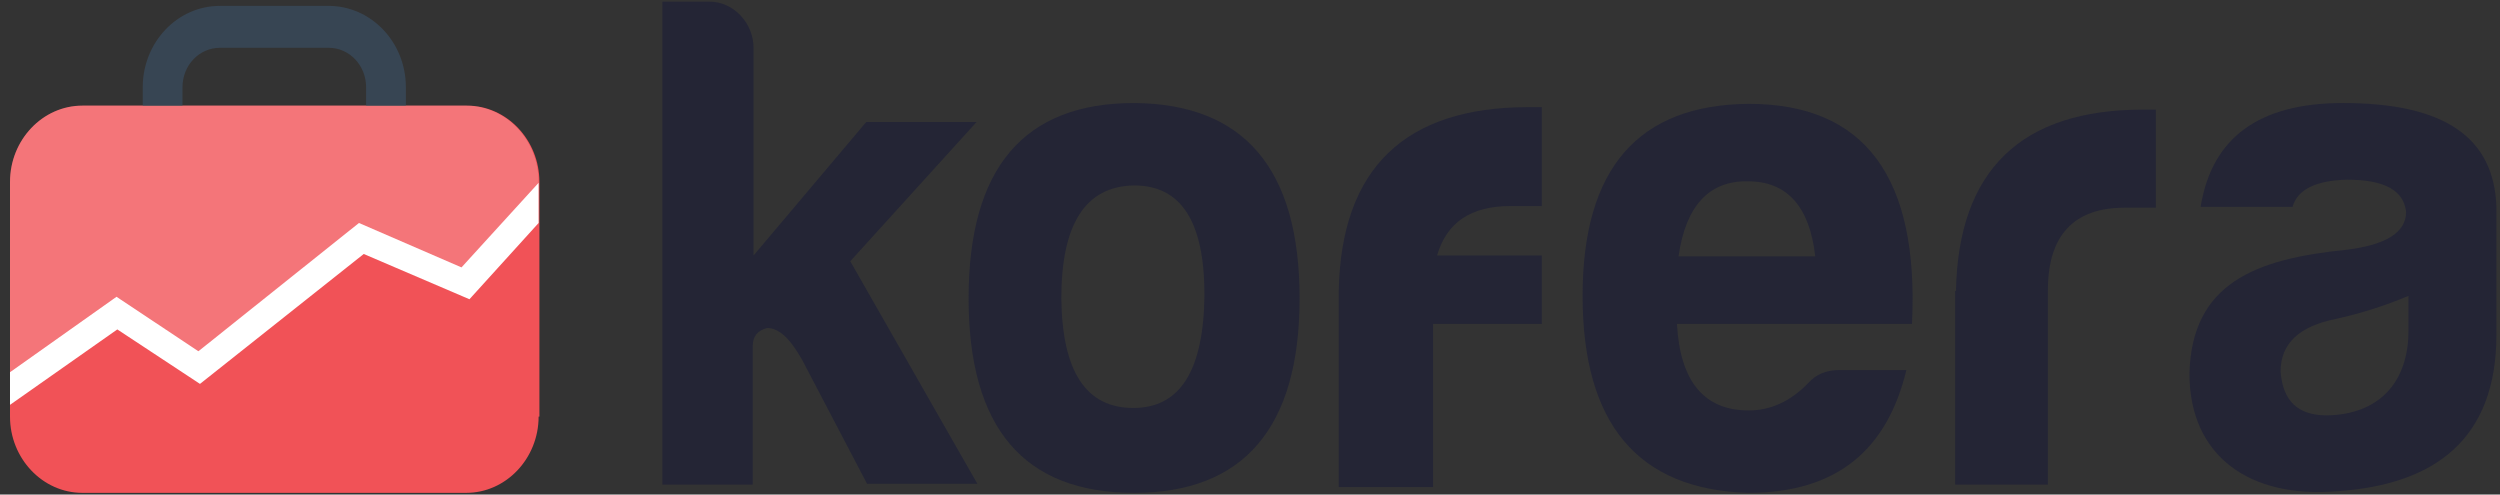 <svg width="182" height="36" viewBox="0 0 182 36" fill="none" xmlns="http://www.w3.org/2000/svg">
<rect x="0" y="0" width="182" height="36" fill="#333333" stroke="none"/>
<g clip-path="url(#clip0_2486_3080)">
<path d="M54.857 18.6V3.48C54.857 1.68 53.402 0.12 51.656 0.12H48.222V35.28H54.799V25.2C54.799 24.48 55.148 24.06 55.846 23.88C56.719 23.88 57.534 24.66 58.407 26.22L63.122 35.22H71.154L61.899 19.02L71.096 8.88H63.063L54.857 18.6Z" fill="#242535"/>
<path d="M112.244 15H109.974C107.064 15 105.318 16.2 104.619 18.6H112.244V23.58H104.328V35.46H97.46V21.18C97.635 12.24 102.291 7.8 111.255 7.8H112.244V15Z" fill="#242535"/>
<path fill-rule="evenodd" clip-rule="evenodd" d="M82.562 35.88C90.536 35.88 94.61 31.14 94.61 21.72C94.61 12.24 90.536 7.56 82.562 7.5C74.53 7.5 70.514 12.24 70.514 21.72C70.514 31.14 74.53 35.88 82.562 35.88ZM82.504 29.7C79.07 29.7 77.323 27.06 77.265 21.72C77.265 16.32 79.011 13.56 82.562 13.5C85.996 13.5 87.684 16.14 87.684 21.48C87.626 26.94 85.938 29.7 82.504 29.7Z" fill="#242535"/>
<path fill-rule="evenodd" clip-rule="evenodd" d="M127.261 35.88C119.229 35.64 115.213 30.84 115.213 21.54C115.213 12.24 119.287 7.62 127.319 7.56C135.759 7.56 139.717 12.9 139.193 23.58H122.081C122.314 27.78 124.06 29.88 127.319 29.88C128.891 29.88 130.346 29.22 131.627 27.9C132.209 27.24 132.965 26.94 133.896 26.94H138.786C137.389 32.7 133.78 35.88 127.261 35.88ZM122.197 18.66H132.15C131.743 15.06 130.113 13.2 127.261 13.2C124.409 13.14 122.721 15 122.197 18.66Z" fill="#242535"/>
<path d="M142.394 21.18C142.569 12.36 147.167 7.98 156.014 7.98H156.945V15.12H154.675C150.95 15.12 149.088 17.16 149.088 21.12V35.28H142.336V21.18H142.394Z" fill="#242535"/>
<path fill-rule="evenodd" clip-rule="evenodd" d="M166.898 15.06H160.205C161.02 10.02 164.454 7.5 170.566 7.5C177.899 7.5 181.566 9.96 181.74 15.06V24.36C181.74 31.92 177.317 35.28 170.158 35.76C163.814 36.3 159.391 33.24 159.391 27.18C159.565 20.64 164.163 18.84 170.856 18.18C173.709 17.82 175.164 16.92 175.164 15.42C174.988 13.86 173.593 13.08 170.856 13.08C168.587 13.14 167.248 13.8 166.898 15.06ZM175.337 24.06V21.54C173.767 22.2 171.963 22.8 170.041 23.22C167.364 23.76 166.026 25.02 166.026 27.06C166.2 29.22 167.307 30.24 169.402 30.24C173.068 30.18 175.337 27.96 175.337 24.06Z" fill="#242535"/>
<path fill-rule="evenodd" clip-rule="evenodd" d="M39.211 30.328C39.211 33.378 36.838 35.88 33.945 35.88H5.994C3.1 35.88 0.728 33.378 0.728 30.328V13.243C0.728 10.192 3.1 7.69 5.994 7.69H34.003C36.896 7.69 39.269 10.192 39.269 13.243V30.328H39.211Z" fill="#F15257"/>
<path fill-rule="evenodd" clip-rule="evenodd" d="M39.211 16.233V13.304L33.597 19.466L26.132 16.233L14.443 25.568L8.482 21.602L0.728 27.094V29.473L8.54 23.982L14.558 27.948L26.48 18.49L34.176 21.785L39.211 16.233Z" fill="white"/>
<path fill-rule="evenodd" clip-rule="evenodd" d="M13.285 7.69V6.348C13.285 4.761 14.5 3.48 16.005 3.48H23.933C25.438 3.48 26.653 4.761 26.653 6.348V7.69H29.547V6.348C29.547 3.053 27 0.429 23.933 0.429H16.005C12.88 0.429 10.392 3.114 10.392 6.348V7.69H13.285Z" fill="#374553"/>
<path opacity="0.2" fill-rule="evenodd" clip-rule="evenodd" d="M14.443 25.568L26.132 16.294L33.597 19.528L39.211 13.304V13.243C39.211 10.192 36.838 7.69 33.945 7.69H5.994C3.1 7.69 0.728 10.192 0.728 13.243V27.094L8.482 21.602L14.443 25.568Z" fill="white"/>
</g>
<defs>
<clipPath id="clip0_2486_3080">
<rect width="182" height="36" fill="white"/>
</clipPath>
</defs>
</svg>
